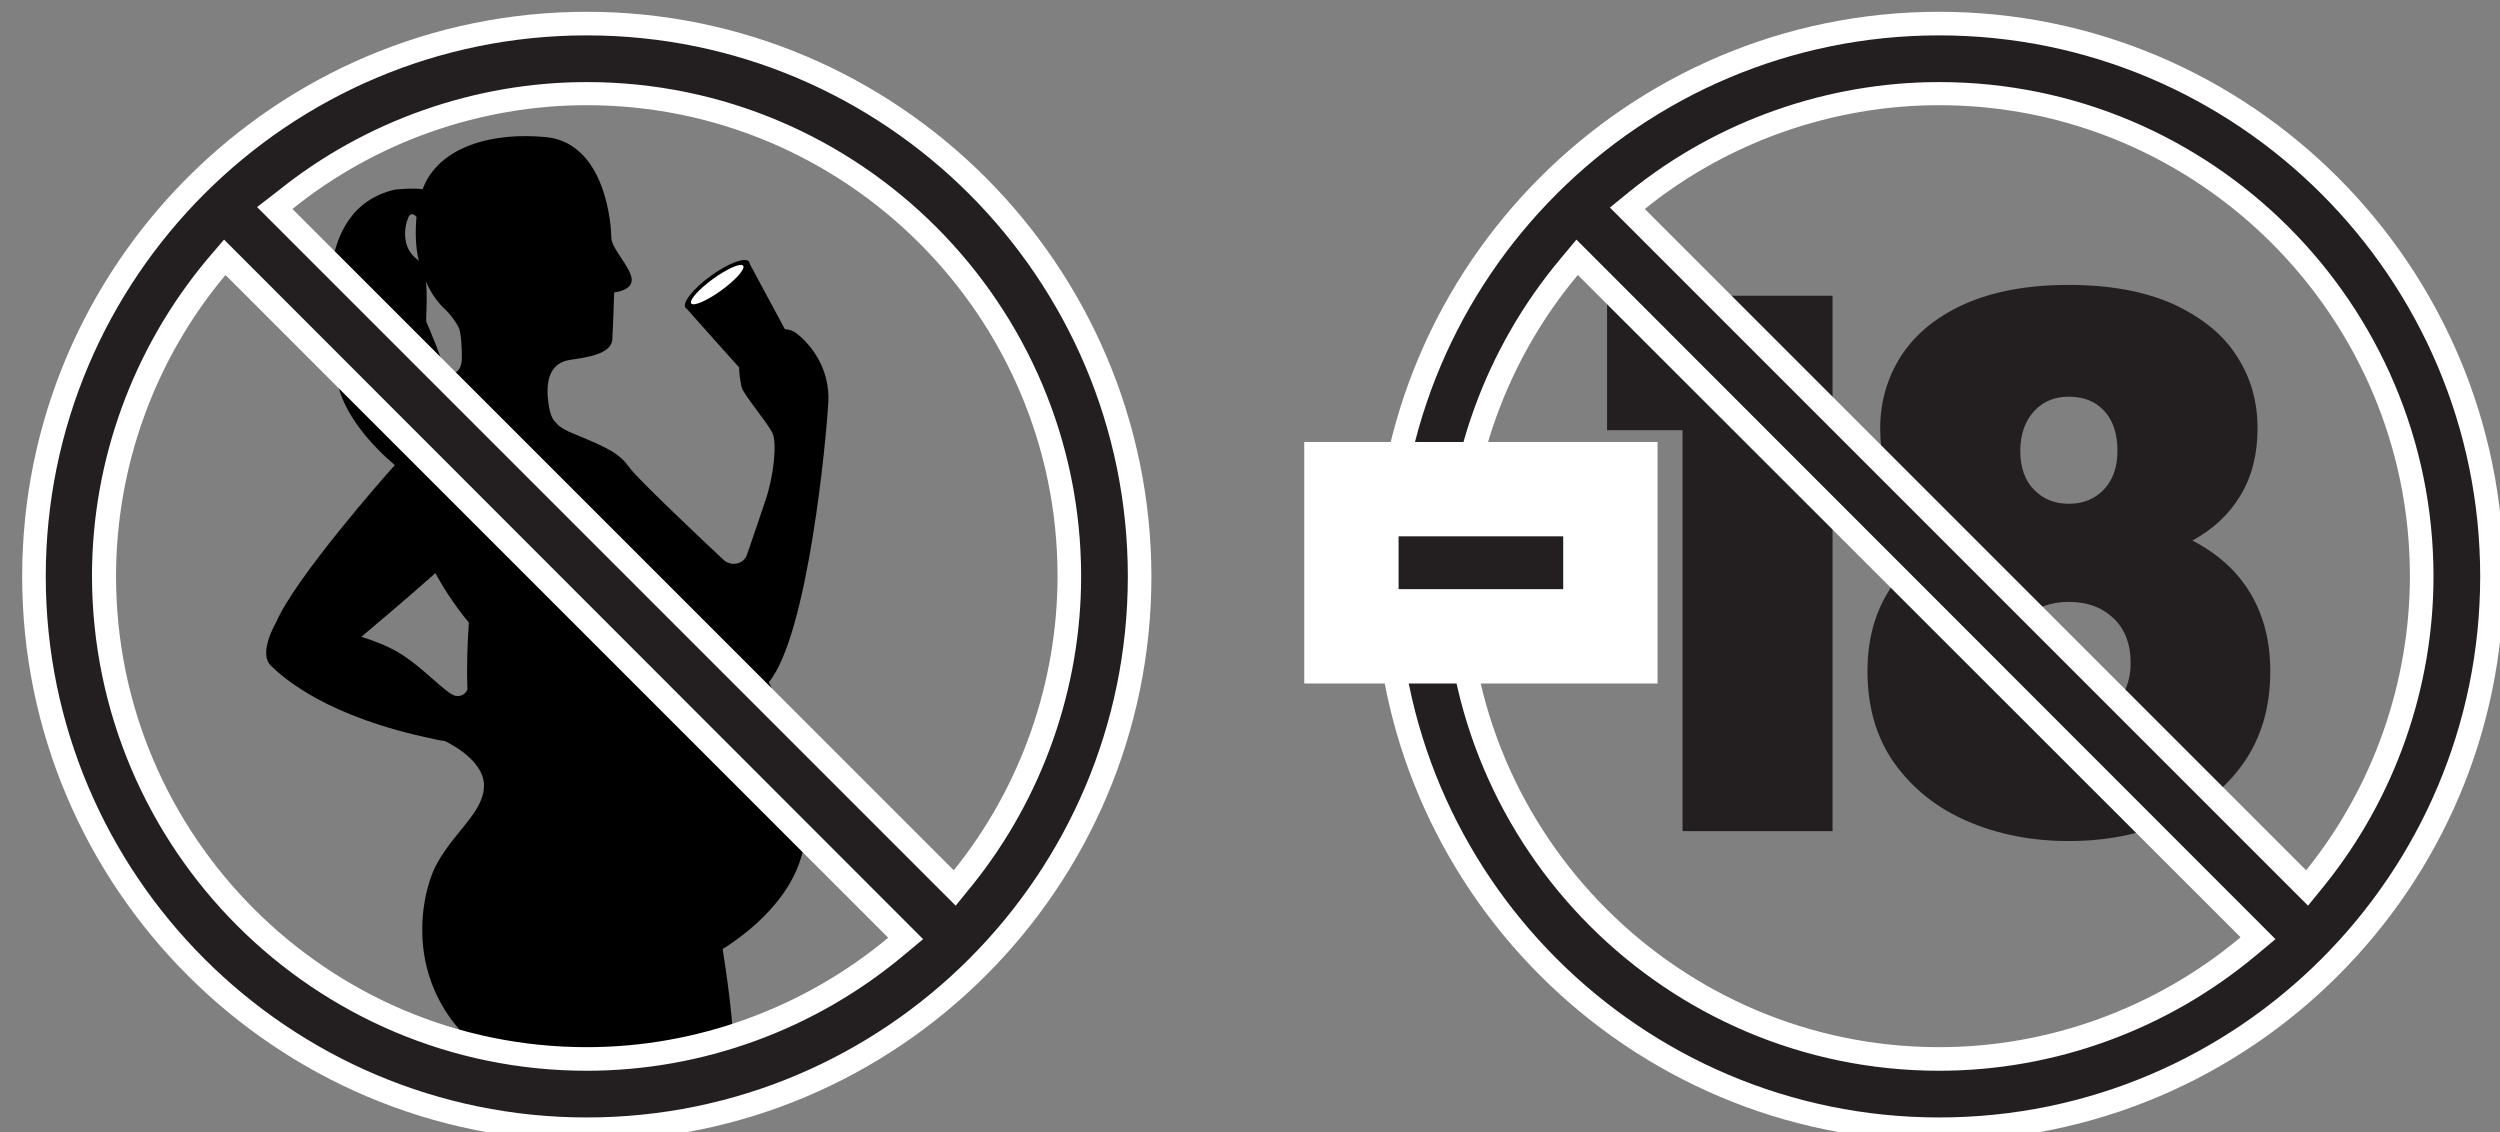 <?xml version="1.0" encoding="UTF-8"?> <svg xmlns="http://www.w3.org/2000/svg" xmlns:xlink="http://www.w3.org/1999/xlink" version="1.1" id="Layer_1" x="0px" y="0px" viewBox="0 0 53 24" style="enable-background:new 0 0 53 24;" xml:space="preserve"><rect x="0" y="0" width="53" height="24" fill="#808080" stroke="none"/> <style type="text/css"> .st0{fill:#FFFFFF;} .st1{fill:#231F20;} </style> <g> <g> <g> <path d="M16.89,7.07c-0.08-0.06-0.16-0.09-0.25-0.09l-0.78-1.45l-1.33,0.98c0.02,0.03,0.71,0.8,1.14,1.28 c0,0.18,0.04,0.35,0.05,0.41c0.02,0.14,0.57,0.78,0.66,0.99c0.09,0.21,0.03,0.88-0.15,1.41c-0.1,0.31-0.27,0.79-0.39,1.15 c-0.07,0.21-0.33,0.27-0.5,0.12c-0.61-0.57-1.84-1.74-1.99-1.95c-0.21-0.29-0.39-0.4-1.2-0.73c-0.13-0.05-0.23-0.11-0.31-0.17 l-0.1-0.11c-0.07-0.1-0.11-0.27-0.13-0.52c-0.02-0.38,0.08-0.7,0.47-0.76c0.34-0.05,0.88-0.12,0.9-0.43c0.02-0.31,0.04-1,0.04-1 s0.41-0.04,0.37-0.3c-0.04-0.26-0.43-0.64-0.43-0.86c0-0.22-0.1-1.97-1.35-2.13C10.45,2.79,9.3,3.1,8.96,4.01 C8.73,3.98,8.37,4.02,8.37,4.02C6.58,4.44,6.95,6.88,7.14,8.04c0.12,0.74,0.77,1.43,1.23,1.82c-0.2,0.22-2.12,2.4-2.52,3.34l0,0 c0,0-0.38,0.64-0.11,0.91c0.28,0.27,1.19,1.09,3.47,1.56c0.07,0.02,0.15,0.03,0.22,0.04l0,0c0,0,0.82,0.37,0.83,0.93 c0.01,0.56-0.6,0.96-0.98,1.64c-0.26,0.41-0.86,2.35,0.74,3.84c0.89,0.83,1.8,0.95,2.44,0.89l0.06,0.26c0,0,2.85,0.23,3-0.57 c0.1-0.51-0.07-1.76-0.2-2.58c0.71-0.45,1.72-1.31,1.76-2.52c0.04-1.17-0.42-2.39-0.78-3.14c0.83-1,1.22-5.18,1.26-5.93 C17.6,7.79,17.17,7.29,16.89,7.07z M9.25,6.35L9.25,6.35C9.25,6.35,9.25,6.35,9.25,6.35c0.06,0.08,0.13,0.16,0.21,0.23l0,0 l0.09,0.1c0.09,0.12,0.18,0.24,0.2,0.34c0.05,0.25,0.04,0.6,0.04,0.6C9.78,7.8,9.72,7.92,9.47,7.97 C9.35,7.55,9.08,6.91,9.04,6.83C9.02,6.76,9.07,6.34,9.03,5.97C9.09,6.11,9.16,6.23,9.25,6.35z M8.68,4.57 c0.07-0.08,0.15,0.03,0.15,0.03l0,0C8.8,4.93,8.81,5.24,8.88,5.54C8.86,5.51,8.84,5.49,8.81,5.47C8.46,5.18,8.61,4.66,8.68,4.57z M8.46,13.84c-0.23-0.14-0.54-0.26-0.8-0.34c0.19-0.16,0.99-0.83,1.57-1.35c0.13,0.24,0.37,0.64,0.71,1.05 c-0.03,0.44-0.05,0.94-0.03,1.42l0,0c0,0-0.07,0.17-0.26,0.13C9.46,14.71,8.96,14.14,8.46,13.84z"></path> <ellipse transform="matrix(0.81 -0.587 0.587 0.81 -0.647 10.072)" cx="15.2" cy="6.03" rx="0.83" ry="0.23"></ellipse> <ellipse transform="matrix(0.81 -0.587 0.587 0.81 -0.647 10.072)" class="st0" cx="15.2" cy="6.03" rx="0.68" ry="0.15"></ellipse> </g> <g> <path class="st1" d="M12.44,23.93c-6.46,0-11.72-5.26-11.72-11.72C0.72,5.76,5.98,0.5,12.44,0.5c6.46,0,11.72,5.26,11.72,11.72 C24.15,18.68,18.9,23.93,12.44,23.93z M4.59,5.66C3.05,7.5,2.21,9.83,2.21,12.22c0,5.64,4.59,10.23,10.23,10.23 c2.39,0,4.72-0.85,6.55-2.38l0.21-0.18L4.76,5.45L4.59,5.66z M20.24,18.83l0.17-0.22c1.45-1.81,2.25-4.08,2.25-6.4 c0-5.64-4.59-10.23-10.23-10.23c-2.32,0-4.59,0.8-6.4,2.25L5.82,4.41L20.24,18.83z"></path> <path class="st0" d="M12.44,0.75c6.32,0,11.47,5.14,11.47,11.47c0,6.32-5.14,11.47-11.47,11.47c-6.32,0-11.47-5.14-11.47-11.47 C0.97,5.89,6.11,0.75,12.44,0.75 M20.26,19.2l0.35-0.43c1.49-1.85,2.31-4.18,2.31-6.55c0-5.78-4.7-10.48-10.48-10.48 c-2.37,0-4.7,0.82-6.55,2.31L5.45,4.39L20.26,19.2 M12.44,22.7c2.45,0,4.83-0.87,6.71-2.44l0.42-0.35L4.75,5.08L4.39,5.5 c-1.57,1.88-2.44,4.26-2.44,6.71C1.96,18,6.66,22.7,12.44,22.7 M12.44,0.25c-6.6,0-11.97,5.37-11.97,11.97 c0,6.6,5.37,11.97,11.97,11.97c6.6,0,11.97-5.37,11.97-11.97C24.4,5.62,19.03,0.25,12.44,0.25L12.44,0.25z M6.2,4.43 c1.76-1.42,3.98-2.2,6.24-2.2c5.5,0,9.98,4.48,9.98,9.98c0,2.26-0.78,4.48-2.2,6.24L6.2,4.43L6.2,4.43z M12.44,22.2 c-5.5,0-9.98-4.48-9.98-9.98c0-2.33,0.82-4.6,2.32-6.39l14.05,14.05C17.04,21.37,14.77,22.2,12.44,22.2L12.44,22.2z"></path> </g> </g> <g> <g> <path class="st1" d="M34.07,9.12V6.27h4.78v11.35h-3.18v-8.5H34.07z"></path> <path class="st1" d="M39.86,9.08c0-0.56,0.15-1.07,0.44-1.53c0.3-0.46,0.74-0.83,1.34-1.1c0.6-0.27,1.34-0.41,2.22-0.41 c0.88,0,1.62,0.14,2.22,0.41c0.6,0.28,1.05,0.64,1.34,1.1c0.3,0.46,0.44,0.97,0.44,1.53c0,0.55-0.12,1.02-0.36,1.42 c-0.24,0.4-0.58,0.72-1.02,0.96c0.54,0.28,0.95,0.65,1.23,1.12c0.28,0.47,0.42,1.02,0.42,1.65c0,0.76-0.19,1.41-0.57,1.95 c-0.38,0.54-0.9,0.95-1.55,1.23s-1.36,0.42-2.15,0.42c-0.79,0-1.5-0.14-2.15-0.42c-0.65-0.28-1.16-0.69-1.55-1.23 c-0.38-0.54-0.57-1.19-0.57-1.95c0-0.63,0.14-1.18,0.42-1.65c0.28-0.47,0.69-0.84,1.23-1.12C40.32,10.95,39.86,10.15,39.86,9.08z M42.91,13.11c-0.24,0.23-0.37,0.55-0.37,0.94c0,0.37,0.12,0.68,0.36,0.92c0.24,0.24,0.56,0.36,0.96,0.36 c0.4,0,0.72-0.12,0.96-0.36c0.23-0.24,0.35-0.54,0.35-0.92c0-0.39-0.12-0.71-0.36-0.94s-0.55-0.35-0.95-0.35 C43.47,12.76,43.16,12.88,42.91,13.11z M44.61,8.71c-0.19-0.2-0.43-0.3-0.75-0.3c-0.3,0-0.55,0.1-0.74,0.31 c-0.19,0.21-0.29,0.49-0.29,0.84s0.1,0.63,0.29,0.82c0.19,0.2,0.44,0.3,0.74,0.3c0.3,0,0.55-0.1,0.74-0.3 c0.19-0.2,0.29-0.47,0.29-0.82C44.89,9.2,44.8,8.92,44.61,8.71z"></path> </g> <g> <path class="st1" d="M41.11,23.93c-6.46,0-11.72-5.26-11.72-11.72c0-6.46,5.26-11.72,11.72-11.72c6.46,0,11.72,5.26,11.72,11.72 C52.82,18.68,47.57,23.93,41.11,23.93z M33.26,5.66c-1.54,1.84-2.38,4.16-2.38,6.55c0,5.64,4.59,10.23,10.23,10.23 c2.39,0,4.72-0.85,6.55-2.38l0.21-0.18L33.43,5.45L33.26,5.66z M48.91,18.83l0.17-0.22c1.45-1.81,2.25-4.08,2.25-6.4 c0-5.64-4.59-10.23-10.23-10.23c-2.32,0-4.59,0.8-6.4,2.25l-0.22,0.17L48.91,18.83z"></path> <path class="st0" d="M41.11,0.75c6.32,0,11.47,5.14,11.47,11.47c0,6.32-5.14,11.47-11.47,11.47c-6.32,0-11.47-5.14-11.47-11.47 C29.64,5.89,34.78,0.75,41.11,0.75 M48.93,19.2l0.35-0.43c1.49-1.85,2.31-4.18,2.31-6.55c0-5.78-4.7-10.48-10.48-10.48 c-2.37,0-4.7,0.82-6.55,2.31l-0.43,0.35L48.93,19.2 M41.11,22.7c2.45,0,4.83-0.87,6.71-2.44l0.42-0.35L33.42,5.08L33.07,5.5 c-1.57,1.88-2.44,4.26-2.44,6.71C30.63,18,35.33,22.7,41.11,22.7 M41.11,0.25c-6.6,0-11.97,5.37-11.97,11.97 c0,6.6,5.37,11.97,11.97,11.97c6.6,0,11.97-5.37,11.97-11.97C53.07,5.62,47.7,0.25,41.11,0.25L41.11,0.25z M34.87,4.43 c1.76-1.42,3.98-2.2,6.24-2.2c5.5,0,9.98,4.48,9.98,9.98c0,2.26-0.78,4.48-2.2,6.24L34.87,4.43L34.87,4.43z M41.11,22.2 c-5.5,0-9.98-4.48-9.98-9.98c0-2.33,0.82-4.6,2.32-6.39L47.5,19.87C45.71,21.37,43.44,22.2,41.11,22.2L41.11,22.2z"></path> </g> <g> <rect x="28.64" y="10.37" class="st1" width="5.49" height="3.12"></rect> <path class="st0" d="M33.14,11.37v1.12h-3.49v-1.12H33.14 M35.14,9.37h-2h-3.49h-2v2v1.12v2h2h3.49h2v-2v-1.12V9.37L35.14,9.37z"></path> </g> </g> </g> </svg> 